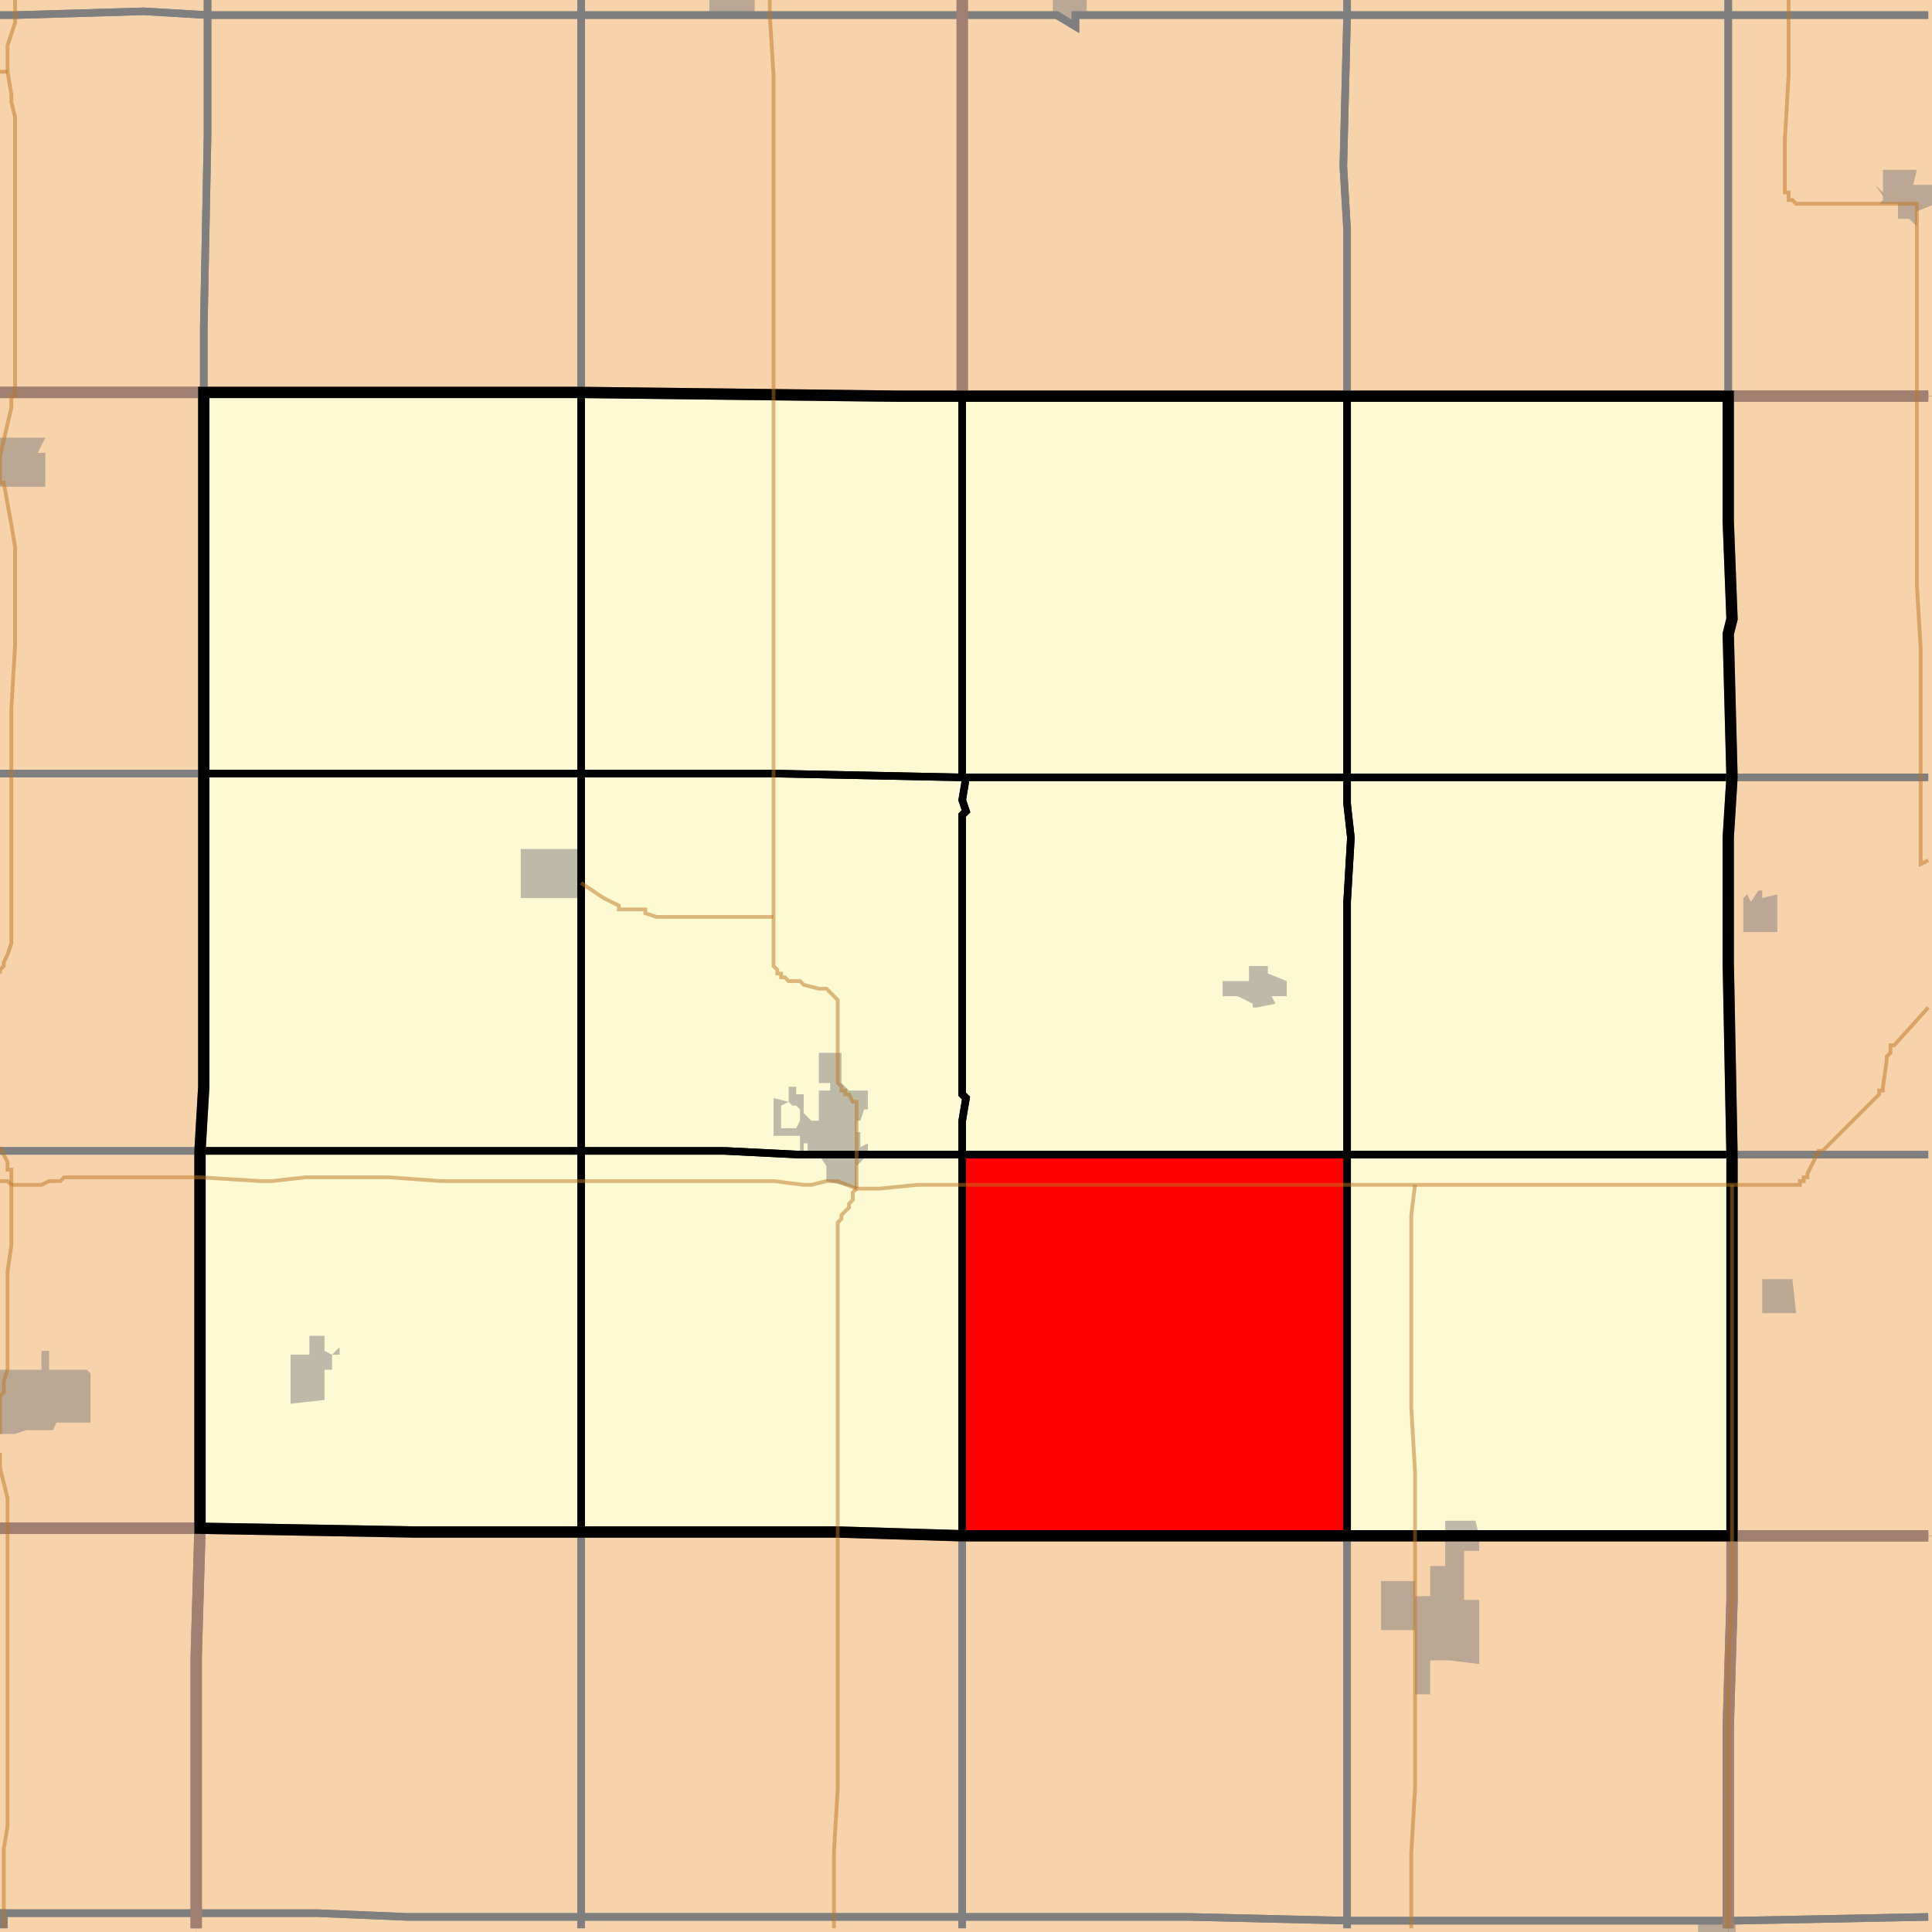 <?xml version="1.0" encoding="UTF-8"?>
<svg version="1.1" width="512" height="512" xmlns="http://www.w3.org/2000/svg" xmlns:xlink="http://www.w3.org/1999/xlink">

<rect width="100%" height="100%" fill="#333333" stroke="none"/>

<!-- START LAYER target_county -->

<!-- START LAYER IA -->

<!-- START LAYER IL -->

<!-- START LAYER MN -->

<!-- START LAYER MO -->

<!-- START LAYER NE -->

<!-- START LAYER SD -->

<!-- START LAYER WI -->

<!-- START LAYER IA-counties -->
<path fill="#f6d3aa" d="M -2 -2 L 255 -2 L 255 105 L 238 105 L 154 104 L -2 104 L -2 -2 z"/>
<path fill="#f6d3aa" d="M 513 -2 L 513 105 L 255 105 L 255 -2 L 513 -2 z"/>
<path fill="#f6d3aa" d="M -2 104 L 54 104 L 54 288 L 53 305 L 53 405 L -2 405 L -2 104 z"/>
<path fill="#f6d3aa" d="M 70 104 L 154 104 L 238 105 L 458 105 L 458 138 L 459 164 L 458 168 L 459 206 L 458 222 L 458 255 L 459 306 L 459 407 L 255 407 L 222 406 L 110 406 L 53 405 L 53 305 L 54 288 L 54 104 L 70 104 z"/>
<path fill="#f6d3aa" d="M 513 105 L 513 407 L 459 407 L 459 306 L 458 255 L 458 222 L 459 206 L 458 168 L 459 164 L 458 138 L 458 105 L 513 105 z"/>
<path fill="#f6d3aa" d="M -2 405 L 53 405 L 52 439 L 52 513 L -2 513 L -2 405 z"/>
<path fill="#f6d3aa" d="M 222 406 L 255 407 L 459 407 L 459 424 L 458 458 L 458 513 L 52 513 L 52 439 L 53 405 L 110 406 L 222 406 z"/>
<path fill="#f6d3aa" d="M 513 513 L 458 513 L 458 458 L 459 424 L 459 407 L 513 407 L 513 513 z"/>

<!-- START LAYER target_county_townships -->
<path fill="#fdf9d2" d="M 70 104 L 154 104 L 154 205 L 54 205 L 54 104 L 70 104 z"/>
<path fill="#fdf9d2" d="M 255 105 L 255 206 L 254 206 L 205 205 L 154 205 L 154 104 L 238 105 L 255 105 z"/>
<path fill="#fdf9d2" d="M 340 105 L 357 105 L 357 206 L 255 206 L 255 105 L 340 105 z"/>
<path fill="#fdf9d2" d="M 408 105 L 458 105 L 458 138 L 459 164 L 458 168 L 459 206 L 357 206 L 357 105 L 408 105 z"/>
<path fill="#fdf9d2" d="M 124 205 L 154 205 L 154 305 L 53 305 L 54 288 L 54 205 L 124 205 z"/>
<path fill="#fdf9d2" d="M 154 205 L 205 205 L 254 206 L 256 206 L 255 212 L 256 215 L 255 216 L 255 290 L 256 291 L 255 297 L 255 306 L 212 306 L 192 305 L 154 305 L 154 205 z"/>
<path fill="#fdf9d2" d="M 290 206 L 357 206 L 357 213 L 358 222 L 357 239 L 357 306 L 255 306 L 255 297 L 256 291 L 255 290 L 255 216 L 256 215 L 255 212 L 256 206 L 290 206 z"/>
<path fill="#fdf9d2" d="M 391 206 L 459 206 L 458 222 L 458 255 L 459 306 L 357 306 L 357 239 L 358 222 L 357 213 L 357 206 L 391 206 z"/>
<path fill="#fdf9d2" d="M 154 305 L 154 406 L 110 406 L 53 405 L 53 305 L 154 305 z"/>
<path fill="#fdf9d2" d="M 192 305 L 212 306 L 255 306 L 255 407 L 222 406 L 154 406 L 154 305 L 192 305 z"/>
<path fill="#fdf9d2" d="M 255 306 L 357 306 L 357 407 L 255 407 L 255 306 z"/>
<path fill="#fdf9d2" d="M 459 306 L 459 407 L 357 407 L 357 306 L 459 306 z"/>

<!-- START LAYER target_township -->
<path fill="#ff0000" d="M 255 306 L 357 306 L 357 407 L 255 407 L 255 306 z"/>

<!-- START LAYER IL-township_borders -->

<!-- START LAYER IL-places -->

<!-- START LAYER MN-places -->

<!-- START LAYER MO-places -->

<!-- START LAYER NE-places -->

<!-- START LAYER SD-places -->

<!-- START LAYER WI-places -->

<!-- START LAYER IA-places -->
<path fill="#7f7f7f" opacity="0.5" d="M 200 -2 L 200 4 L 188 4 L 188 -2 L 200 -2 z"/>
<path fill="#7f7f7f" opacity="0.5" d="M 285 -2 L 285 0 L 288 0 L 288 3 L 285 4 L 285 7 L 280 4 L 279 4 L 279 -2 L 285 -2 z"/>
<path fill="#7f7f7f" opacity="0.5" d="M 507 49 L 512 49 L 512 53 L 513 54 L 508 56 L 508 60 L 506 58 L 503 58 L 503 54 L 498 54 L 499 53 L 499 52 L 497 49 L 499 51 L 499 45 L 508 45 L 507 49 z"/>
<path fill="#7f7f7f" opacity="0.5" d="M 12 120 L 12 129 L -2 129 L -2 116 L 12 116 L 10 120 L 12 120 z"/>
<path fill="#7f7f7f" opacity="0.5" d="M 154 234 L 154 238 L 138 238 L 138 225 L 154 225 L 154 234 z"/>
<path fill="#7f7f7f" opacity="0.5" d="M 466 236 L 467 236 L 467 238 L 471 237 L 471 247 L 462 247 L 462 238 L 463 237 L 464 239 L 466 236 z"/>
<path fill="#7f7f7f" opacity="0.5" d="M 336 256 L 336 258 L 341 260 L 341 264 L 337 264 L 338 266 L 333 267 L 332 267 L 332 266 L 328 264 L 324 264 L 324 260 L 331 260 L 331 256 L 336 256 z"/>
<path fill="#7f7f7f" opacity="0.5" d="M 230 289 L 230 294 L 229 294 L 228 297 L 227 297 L 227 300 L 228 300 L 228 304 L 230 303 L 230 306 L 227 309 L 227 315 L 219 313 L 219 309 L 217 306 L 214 306 L 214 303 L 213 303 L 213 306 L 212 306 L 212 301 L 205 301 L 205 291 L 209 292 L 207 293 L 207 299 L 211 299 L 212 297 L 212 294 L 211 293 L 210 293 L 209 292 L 209 288 L 211 288 L 211 290 L 213 290 L 213 295 L 215 297 L 217 297 L 217 289 L 220 289 L 220 287 L 217 287 L 217 279 L 223 279 L 223 287 L 225 289 L 230 289 z"/>
<path fill="#7f7f7f" opacity="0.5" d="M 467 339 L 475 339 L 476 348 L 467 348 L 467 339 z"/>
<path fill="#7f7f7f" opacity="0.5" d="M 90 359 L 88 359 L 88 363 L 86 363 L 86 371 L 77 372 L 77 359 L 82 359 L 82 354 L 86 354 L 86 358 L 88 359 L 90 357 L 90 359 z"/>
<path fill="#7f7f7f" opacity="0.5" d="M 13 358 L 13 363 L 23 363 L 24 364 L 24 377 L 15 377 L 14 379 L 7 379 L 4 380 L -2 380 L -2 363 L 11 363 L 11 358 L 13 358 z"/>
<path fill="#7f7f7f" opacity="0.5" d="M 392 407 L 392 411 L 388 411 L 388 424 L 392 424 L 392 441 L 384 440 L 379 440 L 379 449 L 375 449 L 375 432 L 366 432 L 366 419 L 375 419 L 375 423 L 379 423 L 379 415 L 383 415 L 383 403 L 391 403 L 392 407 z"/>
<path fill="#7f7f7f" opacity="0.5" d="M 460 513 L 450 513 L 450 509 L 460 509 L 460 513 z"/>

<!-- START LAYER IA-township_borders -->
<polyline fill="none" stroke="#7f7f7f" stroke-width="2" points="55,0 55,4 38,3 4,4 0,4"/>
<polyline fill="none" stroke="#7f7f7f" stroke-width="2" points="154,0 154,4 55,4 55,0"/>
<polyline fill="none" stroke="#7f7f7f" stroke-width="2" points="255,0 255,4 154,4 154,0"/>
<polyline fill="none" stroke="#7f7f7f" stroke-width="2" points="357,0 357,4 285,4 285,7 280,4 255,4 255,0"/>
<polyline fill="none" stroke="#7f7f7f" stroke-width="2" points="511,4 458,4 458,0"/>
<polyline fill="none" stroke="#7f7f7f" stroke-width="2" points="458,0 458,4 357,4 357,0"/>
<polyline fill="none" stroke="#7f7f7f" stroke-width="2" points="0,4 4,4 38,3 55,4 55,36 54,87 54,104 0,104"/>
<polyline fill="none" stroke="#7f7f7f" stroke-width="2" points="69,4 154,4 154,104 54,104 54,87 55,36 55,4 69,4"/>
<polyline fill="none" stroke="#7f7f7f" stroke-width="2" points="204,4 255,4 255,105 238,105 154,104 154,4 204,4"/>
<polyline fill="none" stroke="#7f7f7f" stroke-width="2" points="255,4 280,4 285,7 285,4 357,4 356,44 357,61 357,105 255,105 255,4"/>
<polyline fill="none" stroke="#7f7f7f" stroke-width="2" points="407,4 458,4 458,105 357,105 357,61 356,44 357,4 407,4"/>
<polyline fill="none" stroke="#7f7f7f" stroke-width="2" points="491,4 511,4"/>
<polyline fill="none" stroke="#7f7f7f" stroke-width="2" points="511,105 458,105 458,4 491,4"/>
<polyline fill="none" stroke="#7f7f7f" stroke-width="2" points="0,104 54,104 54,205 0,205"/>
<polyline fill="none" stroke="#7f7f7f" stroke-width="2" points="458,105 511,105"/>
<polyline fill="none" stroke="#7f7f7f" stroke-width="2" points="511,206 459,206 458,168 459,164 458,138 458,105"/>
<polyline fill="none" stroke="#7f7f7f" stroke-width="2" points="0,205 54,205 54,288 53,305 0,305"/>
<polyline fill="none" stroke="#7f7f7f" stroke-width="2" points="473,206 511,206"/>
<polyline fill="none" stroke="#7f7f7f" stroke-width="2" points="511,306 459,306 458,255 458,222 459,206 473,206"/>
<polyline fill="none" stroke="#7f7f7f" stroke-width="2" points="38,305 53,305 53,405 0,405"/>
<polyline fill="none" stroke="#7f7f7f" stroke-width="2" points="0,305 38,305"/>
<polyline fill="none" stroke="#7f7f7f" stroke-width="2" points="492,306 511,306"/>
<polyline fill="none" stroke="#7f7f7f" stroke-width="2" points="511,407 459,407 459,306 492,306"/>
<polyline fill="none" stroke="#7f7f7f" stroke-width="2" points="0,405 53,405 52,439 52,507 0,507"/>
<polyline fill="none" stroke="#7f7f7f" stroke-width="2" points="117,406 154,406 154,508 108,508 84,507 52,507 52,439 53,405 110,406 117,406"/>
<polyline fill="none" stroke="#7f7f7f" stroke-width="2" points="171,406 222,406 255,407 255,508 154,508 154,406 171,406"/>
<polyline fill="none" stroke="#7f7f7f" stroke-width="2" points="267,407 357,407 357,509 315,508 255,508 255,407 267,407"/>
<polyline fill="none" stroke="#7f7f7f" stroke-width="2" points="389,407 459,407 459,424 458,458 458,509 357,509 357,407 389,407"/>
<polyline fill="none" stroke="#7f7f7f" stroke-width="2" points="511,508 460,509 458,509 458,458 459,424 459,407 511,407"/>
<polyline fill="none" stroke="#7f7f7f" stroke-width="2" points="0,507 1,507 1,511"/>
<polyline fill="none" stroke="#7f7f7f" stroke-width="2" points="84,507 108,508 154,508 154,511"/>
<polyline fill="none" stroke="#7f7f7f" stroke-width="2" points="52,511 52,507 84,507"/>
<polyline fill="none" stroke="#7f7f7f" stroke-width="2" points="52,507 52,511"/>
<polyline fill="none" stroke="#7f7f7f" stroke-width="2" points="1,511 1,507 52,507"/>
<polyline fill="none" stroke="#7f7f7f" stroke-width="2" points="167,508 255,508 255,511"/>
<polyline fill="none" stroke="#7f7f7f" stroke-width="2" points="154,511 154,508 167,508"/>
<polyline fill="none" stroke="#7f7f7f" stroke-width="2" points="306,508 315,508 357,509 357,511"/>
<polyline fill="none" stroke="#7f7f7f" stroke-width="2" points="255,511 255,508 306,508"/>
<polyline fill="none" stroke="#7f7f7f" stroke-width="2" points="357,509 458,509 458,511"/>
<polyline fill="none" stroke="#7f7f7f" stroke-width="2" points="357,511 357,509"/>
<polyline fill="none" stroke="#7f7f7f" stroke-width="2" points="458,511 458,509 460,509 511,508"/>

<!-- START LAYER target_county_township_borders -->
<polyline fill="none" stroke="#000000" stroke-width="2" points="70,104 154,104 154,205 54,205 54,104 70,104"/>
<polyline fill="none" stroke="#000000" stroke-width="2" points="255,105 255,206 254,206 205,205 154,205 154,104 238,105 255,105"/>
<polyline fill="none" stroke="#000000" stroke-width="2" points="340,105 357,105 357,206 255,206 255,105 340,105"/>
<polyline fill="none" stroke="#000000" stroke-width="2" points="408,105 458,105 458,138 459,164 458,168 459,206 357,206 357,105 408,105"/>
<polyline fill="none" stroke="#000000" stroke-width="2" points="124,205 154,205 154,305 53,305 54,288 54,205 124,205"/>
<polyline fill="none" stroke="#000000" stroke-width="2" points="154,205 205,205 254,206 256,206 255,212 256,215 255,216 255,290 256,291 255,297 255,306 212,306 192,305 154,305 154,205"/>
<polyline fill="none" stroke="#000000" stroke-width="2" points="290,206 357,206 357,213 358,222 357,239 357,306 255,306 255,297 256,291 255,290 255,216 256,215 255,212 256,206 290,206"/>
<polyline fill="none" stroke="#000000" stroke-width="2" points="391,206 459,206 458,222 458,255 459,306 357,306 357,239 358,222 357,213 357,206 391,206"/>
<polyline fill="none" stroke="#000000" stroke-width="2" points="154,305 154,406 110,406 53,405 53,305 154,305"/>
<polyline fill="none" stroke="#000000" stroke-width="2" points="192,305 212,306 255,306 255,407 222,406 154,406 154,305 192,305"/>
<polyline fill="none" stroke="#000000" stroke-width="2" points="255,306 357,306 357,407 255,407 255,306"/>
<polyline fill="none" stroke="#000000" stroke-width="2" points="459,306 459,407 357,407 357,306 459,306"/>

<!-- START LAYER IL-county_borders -->

<!-- START LAYER MN-county_borders -->

<!-- START LAYER MO-county_borders -->

<!-- START LAYER NE-county_borders -->

<!-- START LAYER SD-county_borders -->

<!-- START LAYER WI-county_borders -->

<!-- START LAYER IA-county_borders -->
<polyline fill="none" stroke="#a08071" stroke-width="3" points="255,0 255,105 238,105 154,104 0,104"/>
<polyline fill="none" stroke="#a08071" stroke-width="3" points="511,105 255,105 255,0"/>
<polyline fill="none" stroke="#a08071" stroke-width="3" points="0,104 54,104 54,288 53,305 53,405 0,405"/>
<polyline fill="none" stroke="#a08071" stroke-width="3" points="458,105 511,105"/>
<polyline fill="none" stroke="#a08071" stroke-width="3" points="511,407 459,407 459,306 458,255 458,222 459,206 458,168 459,164 458,138 458,105"/>
<polyline fill="none" stroke="#a08071" stroke-width="3" points="0,405 53,405 52,439 52,511"/>
<polyline fill="none" stroke="#a08071" stroke-width="3" points="171,406 222,406 255,407 459,407 459,424 458,458 458,511"/>
<polyline fill="none" stroke="#a08071" stroke-width="3" points="52,511 52,439 53,405 110,406 171,406"/>
<polyline fill="none" stroke="#a08071" stroke-width="3" points="458,511 458,458 459,424 459,407 511,407"/>

<!-- START LAYER target_county_borders -->
<polyline fill="none" stroke="#000000" stroke-width="3" points="70,104 154,104 238,105 458,105 458,138 459,164 458,168 459,206 458,222 458,255 459,306 459,407 255,407 222,406 110,406 53,405 53,305 54,288 54,104 70,104"/>

<!-- START LAYER cemeteries -->

<!-- START LAYER highways -->
<polyline fill="none" stroke="#bf7723" opacity="0.5" stroke-width="1" points="2,19 2,12 4,6 4,0"/>
<polyline fill="none" stroke="#bf7723" opacity="0.5" stroke-width="1" points="0,19 2,19"/>
<polyline fill="none" stroke="#bf7723" opacity="0.5" stroke-width="1" points="4,104 4,31 3,27 3,25 2,19"/>
<polyline fill="none" stroke="#bf7723" opacity="0.5" stroke-width="1" points="4,105 4,104"/>
<polyline fill="none" stroke="#bf7723" opacity="0.5" stroke-width="1" points="205,105 205,20 204,4 204,0"/>
<polyline fill="none" stroke="#bf7723" opacity="0.5" stroke-width="1" points="508,105 508,54 476,54 475,53 474,53 474,51 473,51 473,37 474,20 474,0"/>
<polyline fill="none" stroke="#bf7723" opacity="0.5" stroke-width="1" points="509,203 509,172 508,155 508,105"/>
<polyline fill="none" stroke="#bf7723" opacity="0.5" stroke-width="1" points="511,228 509,229 509,203"/>
<polyline fill="none" stroke="#bf7723" opacity="0.5" stroke-width="1" points="205,243 205,105"/>
<polyline fill="none" stroke="#bf7723" opacity="0.5" stroke-width="1" points="205,243 174,243 171,242 171,241 164,241 164,240 160,238 154,234"/>
<polyline fill="none" stroke="#bf7723" opacity="0.5" stroke-width="1" points="3,314 3,310 2,310 2,308 0,304"/>
<polyline fill="none" stroke="#bf7723" opacity="0.5" stroke-width="1" points="0,258 0,257 1,256 1,255 2,253 3,250 3,188 4,171 4,145 3,139 1,128 0,128 0,121 3,108 3,105 4,105"/>
<polyline fill="none" stroke="#bf7723" opacity="0.5" stroke-width="1" points="0,313 2,313 3,314"/>
<polyline fill="none" stroke="#bf7723" opacity="0.5" stroke-width="1" points="3,314 11,314 13,313 16,313 17,312 53,312"/>
<polyline fill="none" stroke="#bf7723" opacity="0.5" stroke-width="1" points="227,315 227,292 226,292 225,290 224,290 224,289 223,289 223,288 222,287 222,265 219,262 217,262 213,261 212,260 209,260 208,259 207,259 207,258 206,258 206,257 205,256 205,243"/>
<polyline fill="none" stroke="#bf7723" opacity="0.5" stroke-width="1" points="53,312 69,313 72,313 81,312 103,312 117,313 205,313 213,314 215,314 219,313 222,313 227,315"/>
<polyline fill="none" stroke="#bf7723" opacity="0.5" stroke-width="1" points="227,315 233,315 243,314 375,314"/>
<polyline fill="none" stroke="#bf7723" opacity="0.5" stroke-width="1" points="375,314 459,314"/>
<polyline fill="none" stroke="#bf7723" opacity="0.5" stroke-width="1" points="459,314"/>
<polyline fill="none" stroke="#bf7723" opacity="0.5" stroke-width="1" points="459,314 477,314 477,313 478,313 478,312 479,312 479,311 481,307 481,306 482,306 482,305 483,305 498,290 498,289 499,289 499,288 500,281 500,280 501,279 501,277 502,277 511,267"/>
<polyline fill="none" stroke="#bf7723" opacity="0.5" stroke-width="1" points="2,405 2,397 0,389 0,385"/>
<polyline fill="none" stroke="#bf7723" opacity="0.5" stroke-width="1" points="0,380 0,370 1,369 1,366 2,363 2,337 3,330 3,314"/>
<polyline fill="none" stroke="#bf7723" opacity="0.5" stroke-width="1" points="222,406 222,324 223,323 223,322 225,320 225,319 226,318 226,316 227,315"/>
<polyline fill="none" stroke="#bf7723" opacity="0.5" stroke-width="1" points="375,407 375,390 374,373 374,322 375,314"/>
<polyline fill="none" stroke="#bf7723" opacity="0.5" stroke-width="1" points="459,407 459,314"/>
<polyline fill="none" stroke="#bf7723" opacity="0.5" stroke-width="1" points="458,450 458,441 459,424 459,407"/>
<polyline fill="none" stroke="#bf7723" opacity="0.5" stroke-width="1" points="458,476 458,450"/>
<polyline fill="none" stroke="#bf7723" opacity="0.5" stroke-width="1" points="458,511 458,476"/>
<polyline fill="none" stroke="#bf7723" opacity="0.5" stroke-width="1" points="1,511 1,490 2,484 2,405"/>
<polyline fill="none" stroke="#bf7723" opacity="0.5" stroke-width="1" points="221,511 221,491 222,474 222,406"/>
<polyline fill="none" stroke="#bf7723" opacity="0.5" stroke-width="1" points="374,511 374,491 375,474 375,407"/>

<!-- START LAYER highways_interstate -->
</svg>
